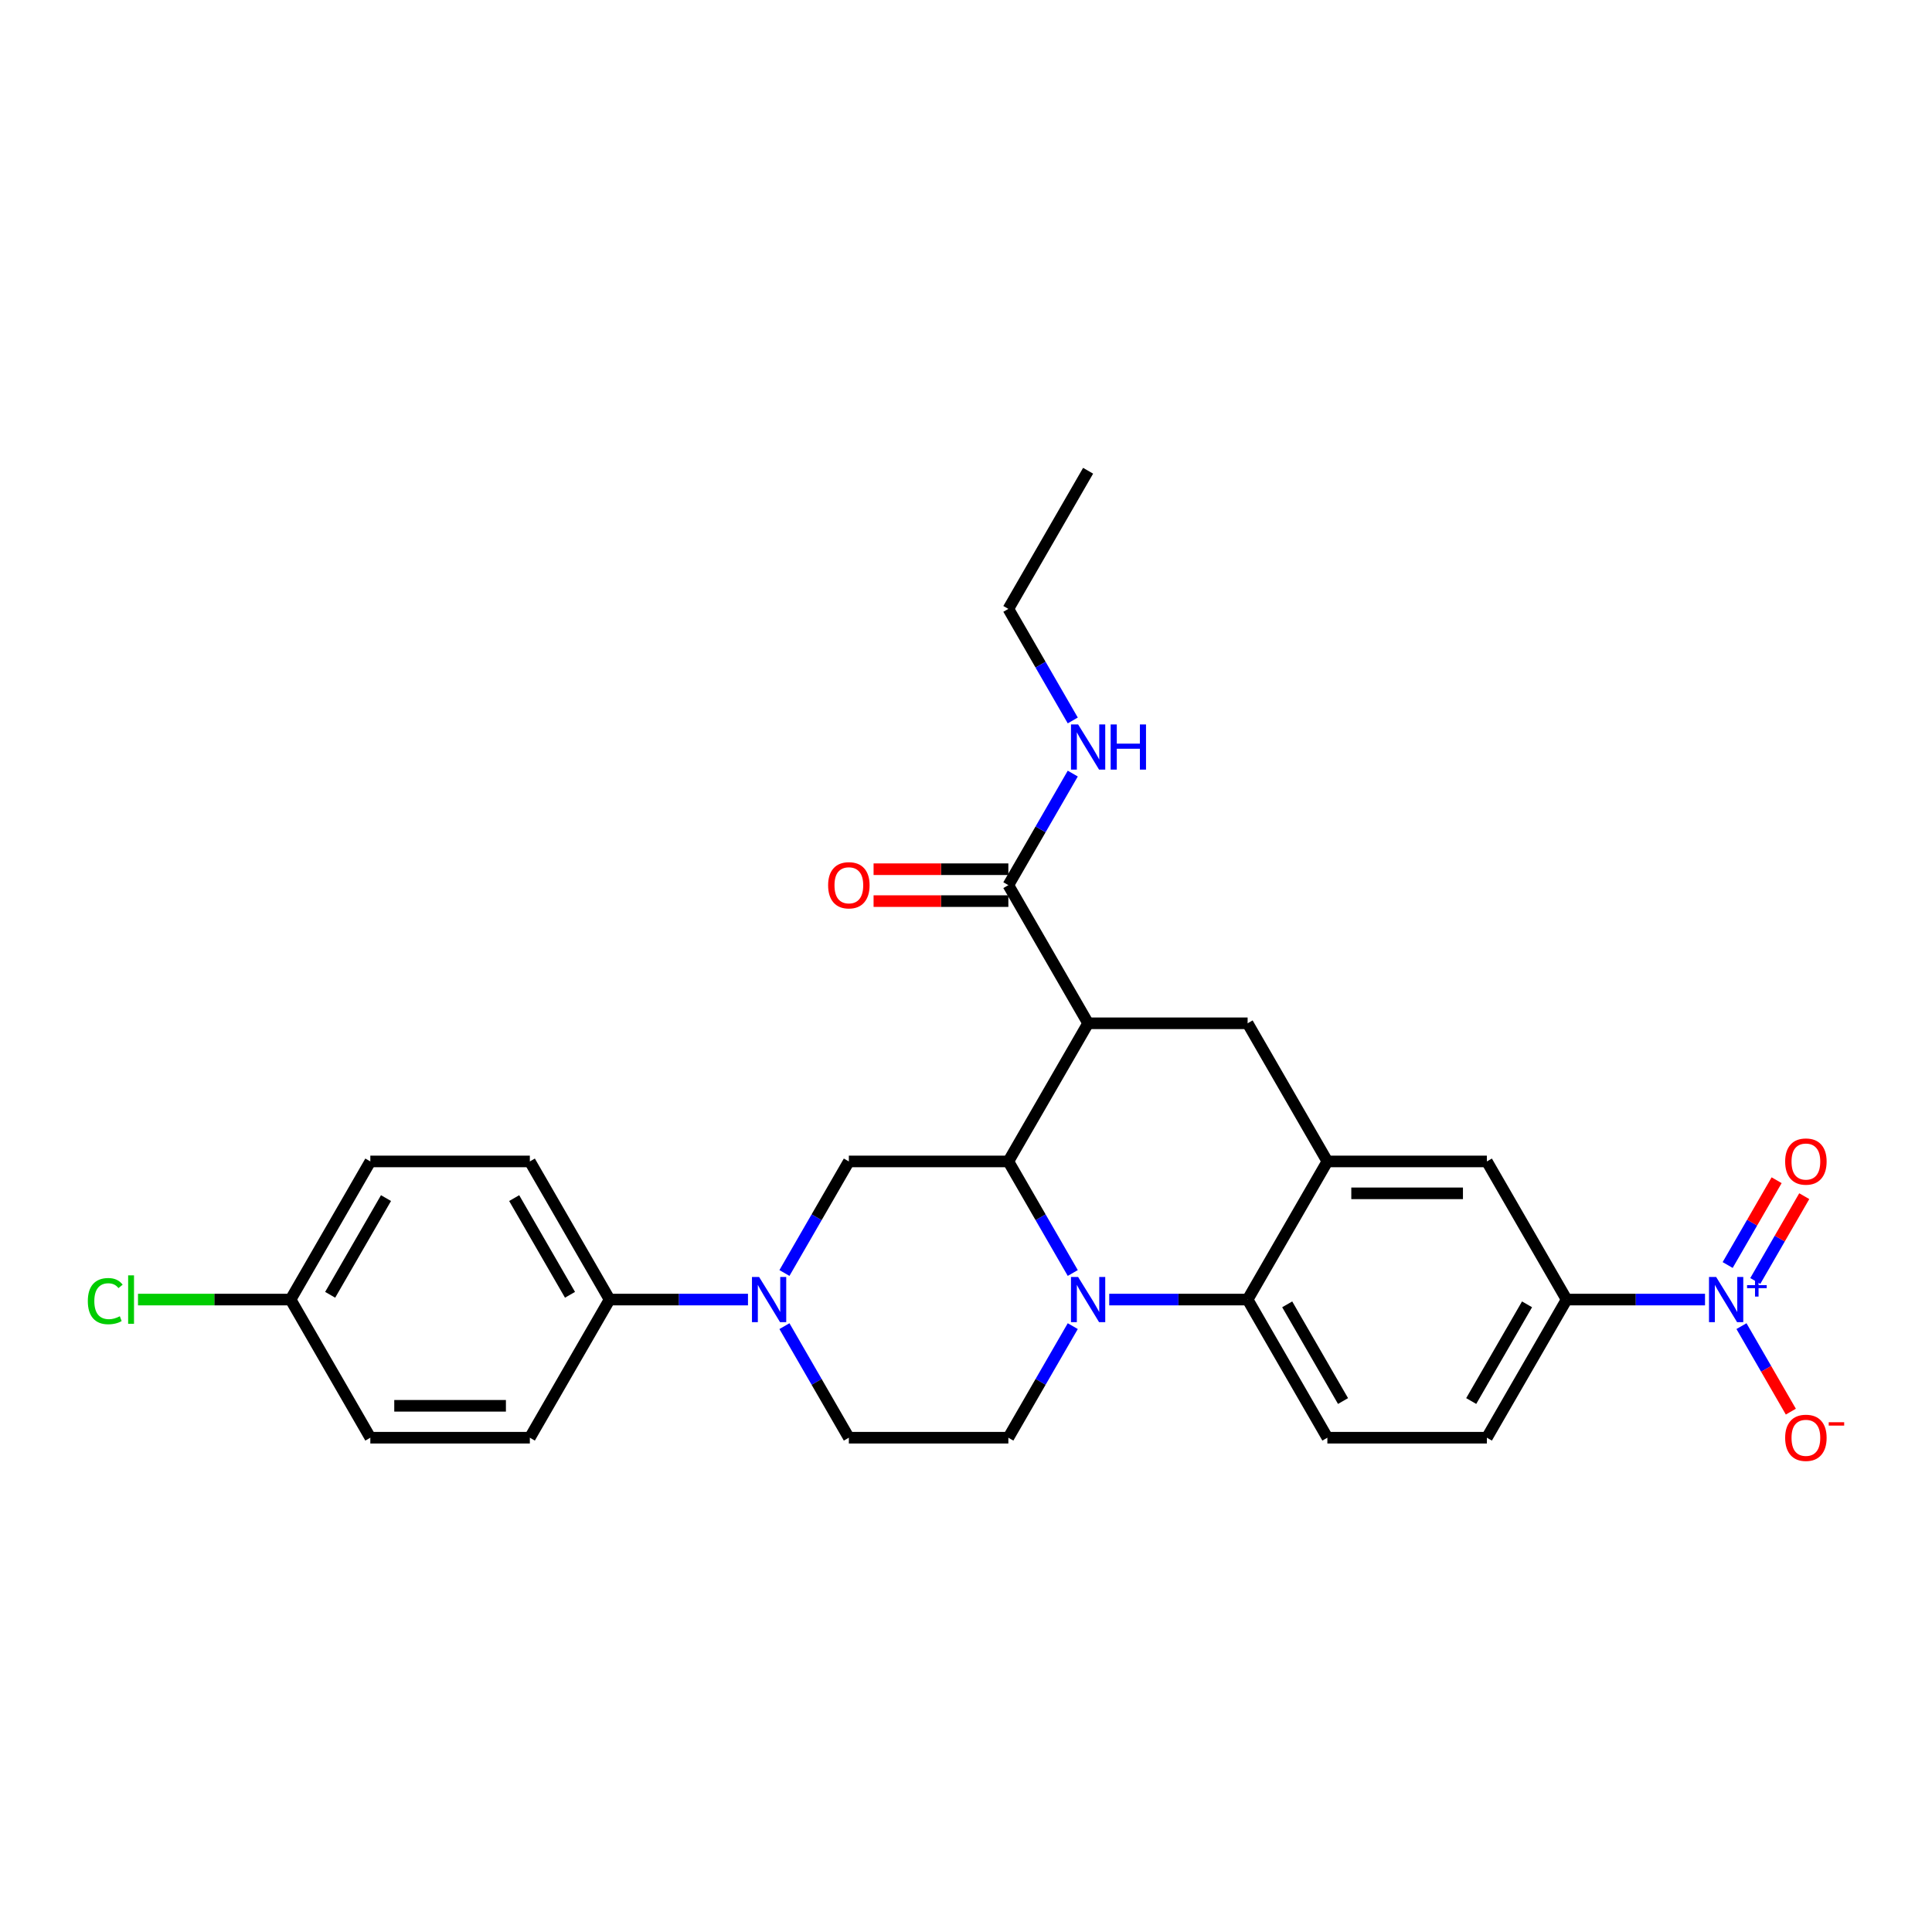 <?xml version='1.0' encoding='iso-8859-1'?>
<svg version='1.1' baseProfile='full'
              xmlns='http://www.w3.org/2000/svg'
                      xmlns:rdkit='http://www.rdkit.org/xml'
                      xmlns:xlink='http://www.w3.org/1999/xlink'
                  xml:space='preserve'
width='1000px' height='1000px' viewBox='0 0 1000 1000'>
<!-- END OF HEADER -->
<rect style='opacity:1.0;fill:#FFFFFF;stroke:none' width='1000' height='1000' x='0' y='0'> </rect>
<path class='bond-0' d='M 810.884,672.655 L 846.698,672.655' style='fill:none;fill-rule:evenodd;stroke:#000000;stroke-width:6px;stroke-linecap:butt;stroke-linejoin:miter;stroke-opacity:1' />
<path class='bond-0' d='M 846.698,672.655 L 882.513,672.655' style='fill:none;fill-rule:evenodd;stroke:#0000FF;stroke-width:6px;stroke-linecap:butt;stroke-linejoin:miter;stroke-opacity:1' />
<path class='bond-1' d='M 810.884,672.655 L 769.604,744.153' style='fill:none;fill-rule:evenodd;stroke:#000000;stroke-width:6px;stroke-linecap:butt;stroke-linejoin:miter;stroke-opacity:1' />
<path class='bond-1' d='M 790.392,675.123 L 761.496,725.173' style='fill:none;fill-rule:evenodd;stroke:#000000;stroke-width:6px;stroke-linecap:butt;stroke-linejoin:miter;stroke-opacity:1' />
<path class='bond-2' d='M 810.884,672.655 L 769.604,601.156' style='fill:none;fill-rule:evenodd;stroke:#000000;stroke-width:6px;stroke-linecap:butt;stroke-linejoin:miter;stroke-opacity:1' />
<path class='bond-3' d='M 769.604,744.153 L 687.044,744.153' style='fill:none;fill-rule:evenodd;stroke:#000000;stroke-width:6px;stroke-linecap:butt;stroke-linejoin:miter;stroke-opacity:1' />
<path class='bond-4' d='M 687.044,744.153 L 645.764,672.655' style='fill:none;fill-rule:evenodd;stroke:#000000;stroke-width:6px;stroke-linecap:butt;stroke-linejoin:miter;stroke-opacity:1' />
<path class='bond-4' d='M 695.152,725.173 L 666.256,675.123' style='fill:none;fill-rule:evenodd;stroke:#000000;stroke-width:6px;stroke-linecap:butt;stroke-linejoin:miter;stroke-opacity:1' />
<path class='bond-5' d='M 645.764,672.655 L 687.044,601.156' style='fill:none;fill-rule:evenodd;stroke:#000000;stroke-width:6px;stroke-linecap:butt;stroke-linejoin:miter;stroke-opacity:1' />
<path class='bond-6' d='M 645.764,672.655 L 609.95,672.655' style='fill:none;fill-rule:evenodd;stroke:#000000;stroke-width:6px;stroke-linecap:butt;stroke-linejoin:miter;stroke-opacity:1' />
<path class='bond-6' d='M 609.95,672.655 L 574.135,672.655' style='fill:none;fill-rule:evenodd;stroke:#0000FF;stroke-width:6px;stroke-linecap:butt;stroke-linejoin:miter;stroke-opacity:1' />
<path class='bond-7' d='M 687.044,601.156 L 769.604,601.156' style='fill:none;fill-rule:evenodd;stroke:#000000;stroke-width:6px;stroke-linecap:butt;stroke-linejoin:miter;stroke-opacity:1' />
<path class='bond-7' d='M 699.428,617.668 L 757.22,617.668' style='fill:none;fill-rule:evenodd;stroke:#000000;stroke-width:6px;stroke-linecap:butt;stroke-linejoin:miter;stroke-opacity:1' />
<path class='bond-8' d='M 687.044,601.156 L 645.764,529.657' style='fill:none;fill-rule:evenodd;stroke:#000000;stroke-width:6px;stroke-linecap:butt;stroke-linejoin:miter;stroke-opacity:1' />
<path class='bond-9' d='M 645.764,529.657 L 563.204,529.657' style='fill:none;fill-rule:evenodd;stroke:#000000;stroke-width:6px;stroke-linecap:butt;stroke-linejoin:miter;stroke-opacity:1' />
<path class='bond-10' d='M 555.263,686.409 L 538.594,715.281' style='fill:none;fill-rule:evenodd;stroke:#0000FF;stroke-width:6px;stroke-linecap:butt;stroke-linejoin:miter;stroke-opacity:1' />
<path class='bond-10' d='M 538.594,715.281 L 521.924,744.153' style='fill:none;fill-rule:evenodd;stroke:#000000;stroke-width:6px;stroke-linecap:butt;stroke-linejoin:miter;stroke-opacity:1' />
<path class='bond-11' d='M 555.263,658.9 L 538.594,630.028' style='fill:none;fill-rule:evenodd;stroke:#0000FF;stroke-width:6px;stroke-linecap:butt;stroke-linejoin:miter;stroke-opacity:1' />
<path class='bond-11' d='M 538.594,630.028 L 521.924,601.156' style='fill:none;fill-rule:evenodd;stroke:#000000;stroke-width:6px;stroke-linecap:butt;stroke-linejoin:miter;stroke-opacity:1' />
<path class='bond-12' d='M 521.924,315.16 L 538.594,344.032' style='fill:none;fill-rule:evenodd;stroke:#000000;stroke-width:6px;stroke-linecap:butt;stroke-linejoin:miter;stroke-opacity:1' />
<path class='bond-12' d='M 538.594,344.032 L 555.263,372.904' style='fill:none;fill-rule:evenodd;stroke:#0000FF;stroke-width:6px;stroke-linecap:butt;stroke-linejoin:miter;stroke-opacity:1' />
<path class='bond-13' d='M 521.924,315.16 L 563.204,243.661' style='fill:none;fill-rule:evenodd;stroke:#000000;stroke-width:6px;stroke-linecap:butt;stroke-linejoin:miter;stroke-opacity:1' />
<path class='bond-14' d='M 521.924,601.156 L 563.204,529.657' style='fill:none;fill-rule:evenodd;stroke:#000000;stroke-width:6px;stroke-linecap:butt;stroke-linejoin:miter;stroke-opacity:1' />
<path class='bond-15' d='M 521.924,601.156 L 439.364,601.156' style='fill:none;fill-rule:evenodd;stroke:#000000;stroke-width:6px;stroke-linecap:butt;stroke-linejoin:miter;stroke-opacity:1' />
<path class='bond-16' d='M 563.204,529.657 L 521.924,458.158' style='fill:none;fill-rule:evenodd;stroke:#000000;stroke-width:6px;stroke-linecap:butt;stroke-linejoin:miter;stroke-opacity:1' />
<path class='bond-17' d='M 521.924,449.902 L 487.043,449.902' style='fill:none;fill-rule:evenodd;stroke:#000000;stroke-width:6px;stroke-linecap:butt;stroke-linejoin:miter;stroke-opacity:1' />
<path class='bond-17' d='M 487.043,449.902 L 452.161,449.902' style='fill:none;fill-rule:evenodd;stroke:#FF0000;stroke-width:6px;stroke-linecap:butt;stroke-linejoin:miter;stroke-opacity:1' />
<path class='bond-17' d='M 521.924,466.414 L 487.043,466.414' style='fill:none;fill-rule:evenodd;stroke:#000000;stroke-width:6px;stroke-linecap:butt;stroke-linejoin:miter;stroke-opacity:1' />
<path class='bond-17' d='M 487.043,466.414 L 452.161,466.414' style='fill:none;fill-rule:evenodd;stroke:#FF0000;stroke-width:6px;stroke-linecap:butt;stroke-linejoin:miter;stroke-opacity:1' />
<path class='bond-18' d='M 521.924,458.158 L 538.594,429.285' style='fill:none;fill-rule:evenodd;stroke:#000000;stroke-width:6px;stroke-linecap:butt;stroke-linejoin:miter;stroke-opacity:1' />
<path class='bond-18' d='M 538.594,429.285 L 555.263,400.413' style='fill:none;fill-rule:evenodd;stroke:#0000FF;stroke-width:6px;stroke-linecap:butt;stroke-linejoin:miter;stroke-opacity:1' />
<path class='bond-19' d='M 387.153,672.655 L 351.339,672.655' style='fill:none;fill-rule:evenodd;stroke:#0000FF;stroke-width:6px;stroke-linecap:butt;stroke-linejoin:miter;stroke-opacity:1' />
<path class='bond-19' d='M 351.339,672.655 L 315.525,672.655' style='fill:none;fill-rule:evenodd;stroke:#000000;stroke-width:6px;stroke-linecap:butt;stroke-linejoin:miter;stroke-opacity:1' />
<path class='bond-20' d='M 406.026,686.409 L 422.695,715.281' style='fill:none;fill-rule:evenodd;stroke:#0000FF;stroke-width:6px;stroke-linecap:butt;stroke-linejoin:miter;stroke-opacity:1' />
<path class='bond-20' d='M 422.695,715.281 L 439.364,744.153' style='fill:none;fill-rule:evenodd;stroke:#000000;stroke-width:6px;stroke-linecap:butt;stroke-linejoin:miter;stroke-opacity:1' />
<path class='bond-21' d='M 406.026,658.9 L 422.695,630.028' style='fill:none;fill-rule:evenodd;stroke:#0000FF;stroke-width:6px;stroke-linecap:butt;stroke-linejoin:miter;stroke-opacity:1' />
<path class='bond-21' d='M 422.695,630.028 L 439.364,601.156' style='fill:none;fill-rule:evenodd;stroke:#000000;stroke-width:6px;stroke-linecap:butt;stroke-linejoin:miter;stroke-opacity:1' />
<path class='bond-22' d='M 315.525,672.655 L 274.245,601.156' style='fill:none;fill-rule:evenodd;stroke:#000000;stroke-width:6px;stroke-linecap:butt;stroke-linejoin:miter;stroke-opacity:1' />
<path class='bond-22' d='M 295.033,670.186 L 266.137,620.136' style='fill:none;fill-rule:evenodd;stroke:#000000;stroke-width:6px;stroke-linecap:butt;stroke-linejoin:miter;stroke-opacity:1' />
<path class='bond-23' d='M 315.525,672.655 L 274.245,744.153' style='fill:none;fill-rule:evenodd;stroke:#000000;stroke-width:6px;stroke-linecap:butt;stroke-linejoin:miter;stroke-opacity:1' />
<path class='bond-24' d='M 274.245,601.156 L 191.685,601.156' style='fill:none;fill-rule:evenodd;stroke:#000000;stroke-width:6px;stroke-linecap:butt;stroke-linejoin:miter;stroke-opacity:1' />
<path class='bond-25' d='M 274.245,744.153 L 191.685,744.153' style='fill:none;fill-rule:evenodd;stroke:#000000;stroke-width:6px;stroke-linecap:butt;stroke-linejoin:miter;stroke-opacity:1' />
<path class='bond-25' d='M 261.861,727.642 L 204.069,727.642' style='fill:none;fill-rule:evenodd;stroke:#000000;stroke-width:6px;stroke-linecap:butt;stroke-linejoin:miter;stroke-opacity:1' />
<path class='bond-26' d='M 150.405,672.655 L 191.685,744.153' style='fill:none;fill-rule:evenodd;stroke:#000000;stroke-width:6px;stroke-linecap:butt;stroke-linejoin:miter;stroke-opacity:1' />
<path class='bond-27' d='M 150.405,672.655 L 110.916,672.655' style='fill:none;fill-rule:evenodd;stroke:#000000;stroke-width:6px;stroke-linecap:butt;stroke-linejoin:miter;stroke-opacity:1' />
<path class='bond-27' d='M 110.916,672.655 L 71.428,672.655' style='fill:none;fill-rule:evenodd;stroke:#00CC00;stroke-width:6px;stroke-linecap:butt;stroke-linejoin:miter;stroke-opacity:1' />
<path class='bond-28' d='M 150.405,672.655 L 191.685,601.156' style='fill:none;fill-rule:evenodd;stroke:#000000;stroke-width:6px;stroke-linecap:butt;stroke-linejoin:miter;stroke-opacity:1' />
<path class='bond-28' d='M 170.896,670.186 L 199.792,620.136' style='fill:none;fill-rule:evenodd;stroke:#000000;stroke-width:6px;stroke-linecap:butt;stroke-linejoin:miter;stroke-opacity:1' />
<path class='bond-29' d='M 901.385,686.409 L 914.16,708.536' style='fill:none;fill-rule:evenodd;stroke:#0000FF;stroke-width:6px;stroke-linecap:butt;stroke-linejoin:miter;stroke-opacity:1' />
<path class='bond-29' d='M 914.16,708.536 L 926.936,730.664' style='fill:none;fill-rule:evenodd;stroke:#FF0000;stroke-width:6px;stroke-linecap:butt;stroke-linejoin:miter;stroke-opacity:1' />
<path class='bond-30' d='M 908.535,663.028 L 921.205,641.082' style='fill:none;fill-rule:evenodd;stroke:#0000FF;stroke-width:6px;stroke-linecap:butt;stroke-linejoin:miter;stroke-opacity:1' />
<path class='bond-30' d='M 921.205,641.082 L 933.876,619.136' style='fill:none;fill-rule:evenodd;stroke:#FF0000;stroke-width:6px;stroke-linecap:butt;stroke-linejoin:miter;stroke-opacity:1' />
<path class='bond-30' d='M 894.235,654.772 L 906.906,632.826' style='fill:none;fill-rule:evenodd;stroke:#0000FF;stroke-width:6px;stroke-linecap:butt;stroke-linejoin:miter;stroke-opacity:1' />
<path class='bond-30' d='M 906.906,632.826 L 919.576,610.88' style='fill:none;fill-rule:evenodd;stroke:#FF0000;stroke-width:6px;stroke-linecap:butt;stroke-linejoin:miter;stroke-opacity:1' />
<path class='bond-31' d='M 439.364,744.153 L 521.924,744.153' style='fill:none;fill-rule:evenodd;stroke:#000000;stroke-width:6px;stroke-linecap:butt;stroke-linejoin:miter;stroke-opacity:1' />
<path  class='atom-7' d='M 558.036 660.964
L 565.698 673.348
Q 566.457 674.57, 567.679 676.783
Q 568.901 678.995, 568.967 679.127
L 568.967 660.964
L 572.071 660.964
L 572.071 684.345
L 568.868 684.345
L 560.645 670.805
Q 559.687 669.22, 558.663 667.404
Q 557.673 665.587, 557.376 665.026
L 557.376 684.345
L 554.337 684.345
L 554.337 660.964
L 558.036 660.964
' fill='#0000FF'/>
<path  class='atom-13' d='M 428.632 458.224
Q 428.632 452.61, 431.406 449.472
Q 434.18 446.335, 439.364 446.335
Q 444.549 446.335, 447.323 449.472
Q 450.097 452.61, 450.097 458.224
Q 450.097 463.904, 447.29 467.14
Q 444.483 470.343, 439.364 470.343
Q 434.213 470.343, 431.406 467.14
Q 428.632 463.937, 428.632 458.224
M 439.364 467.702
Q 442.931 467.702, 444.846 465.324
Q 446.795 462.913, 446.795 458.224
Q 446.795 453.633, 444.846 451.322
Q 442.931 448.977, 439.364 448.977
Q 435.798 448.977, 433.849 451.289
Q 431.934 453.6, 431.934 458.224
Q 431.934 462.946, 433.849 465.324
Q 435.798 467.702, 439.364 467.702
' fill='#FF0000'/>
<path  class='atom-14' d='M 558.036 374.968
L 565.698 387.352
Q 566.457 388.574, 567.679 390.787
Q 568.901 392.999, 568.967 393.131
L 568.967 374.968
L 572.071 374.968
L 572.071 398.349
L 568.868 398.349
L 560.645 384.809
Q 559.687 383.224, 558.663 381.408
Q 557.673 379.591, 557.376 379.03
L 557.376 398.349
L 554.337 398.349
L 554.337 374.968
L 558.036 374.968
' fill='#0000FF'/>
<path  class='atom-14' d='M 574.878 374.968
L 578.049 374.968
L 578.049 384.908
L 590.003 384.908
L 590.003 374.968
L 593.173 374.968
L 593.173 398.349
L 590.003 398.349
L 590.003 387.55
L 578.049 387.55
L 578.049 398.349
L 574.878 398.349
L 574.878 374.968
' fill='#0000FF'/>
<path  class='atom-15' d='M 392.916 660.964
L 400.578 673.348
Q 401.337 674.57, 402.559 676.783
Q 403.781 678.995, 403.847 679.127
L 403.847 660.964
L 406.951 660.964
L 406.951 684.345
L 403.748 684.345
L 395.525 670.805
Q 394.567 669.22, 393.544 667.404
Q 392.553 665.587, 392.256 665.026
L 392.256 684.345
L 389.217 684.345
L 389.217 660.964
L 392.916 660.964
' fill='#0000FF'/>
<path  class='atom-20' d='M 888.276 660.964
L 895.937 673.348
Q 896.697 674.57, 897.919 676.783
Q 899.14 678.995, 899.207 679.127
L 899.207 660.964
L 902.311 660.964
L 902.311 684.345
L 899.107 684.345
L 890.885 670.805
Q 889.927 669.22, 888.903 667.404
Q 887.912 665.587, 887.615 665.026
L 887.615 684.345
L 884.577 684.345
L 884.577 660.964
L 888.276 660.964
' fill='#0000FF'/>
<path  class='atom-20' d='M 904.272 665.179
L 908.392 665.179
L 908.392 660.841
L 910.223 660.841
L 910.223 665.179
L 914.451 665.179
L 914.451 666.748
L 910.223 666.748
L 910.223 671.107
L 908.392 671.107
L 908.392 666.748
L 904.272 666.748
L 904.272 665.179
' fill='#0000FF'/>
<path  class='atom-21' d='M 923.991 744.22
Q 923.991 738.605, 926.765 735.468
Q 929.539 732.331, 934.724 732.331
Q 939.909 732.331, 942.683 735.468
Q 945.457 738.605, 945.457 744.22
Q 945.457 749.9, 942.65 753.136
Q 939.843 756.339, 934.724 756.339
Q 929.572 756.339, 926.765 753.136
Q 923.991 749.933, 923.991 744.22
M 934.724 753.697
Q 938.29 753.697, 940.206 751.32
Q 942.154 748.909, 942.154 744.22
Q 942.154 739.629, 940.206 737.318
Q 938.29 734.973, 934.724 734.973
Q 931.157 734.973, 929.209 737.285
Q 927.293 739.596, 927.293 744.22
Q 927.293 748.942, 929.209 751.32
Q 931.157 753.697, 934.724 753.697
' fill='#FF0000'/>
<path  class='atom-21' d='M 946.546 736.147
L 954.545 736.147
L 954.545 737.891
L 946.546 737.891
L 946.546 736.147
' fill='#FF0000'/>
<path  class='atom-22' d='M 923.991 601.222
Q 923.991 595.608, 926.765 592.47
Q 929.539 589.333, 934.724 589.333
Q 939.909 589.333, 942.683 592.47
Q 945.457 595.608, 945.457 601.222
Q 945.457 606.902, 942.65 610.138
Q 939.843 613.341, 934.724 613.341
Q 929.572 613.341, 926.765 610.138
Q 923.991 606.935, 923.991 601.222
M 934.724 610.699
Q 938.29 610.699, 940.206 608.322
Q 942.154 605.911, 942.154 601.222
Q 942.154 596.631, 940.206 594.32
Q 938.29 591.975, 934.724 591.975
Q 931.157 591.975, 929.209 594.287
Q 927.293 596.598, 927.293 601.222
Q 927.293 605.944, 929.209 608.322
Q 931.157 610.699, 934.724 610.699
' fill='#FF0000'/>
<path  class='atom-25' d='M 45.455 673.464
Q 45.455 667.651, 48.163 664.613
Q 50.904 661.542, 56.088 661.542
Q 60.91 661.542, 63.486 664.943
L 61.306 666.727
Q 59.424 664.25, 56.088 664.25
Q 52.555 664.25, 50.672 666.628
Q 48.823 668.972, 48.823 673.464
Q 48.823 678.087, 50.738 680.465
Q 52.687 682.842, 56.452 682.842
Q 59.027 682.842, 62.033 681.29
L 62.957 683.767
Q 61.735 684.56, 59.886 685.022
Q 58.037 685.484, 55.989 685.484
Q 50.904 685.484, 48.163 682.38
Q 45.455 679.276, 45.455 673.464
' fill='#00CC00'/>
<path  class='atom-25' d='M 66.326 660.122
L 69.364 660.122
L 69.364 685.187
L 66.326 685.187
L 66.326 660.122
' fill='#00CC00'/>
</svg>
